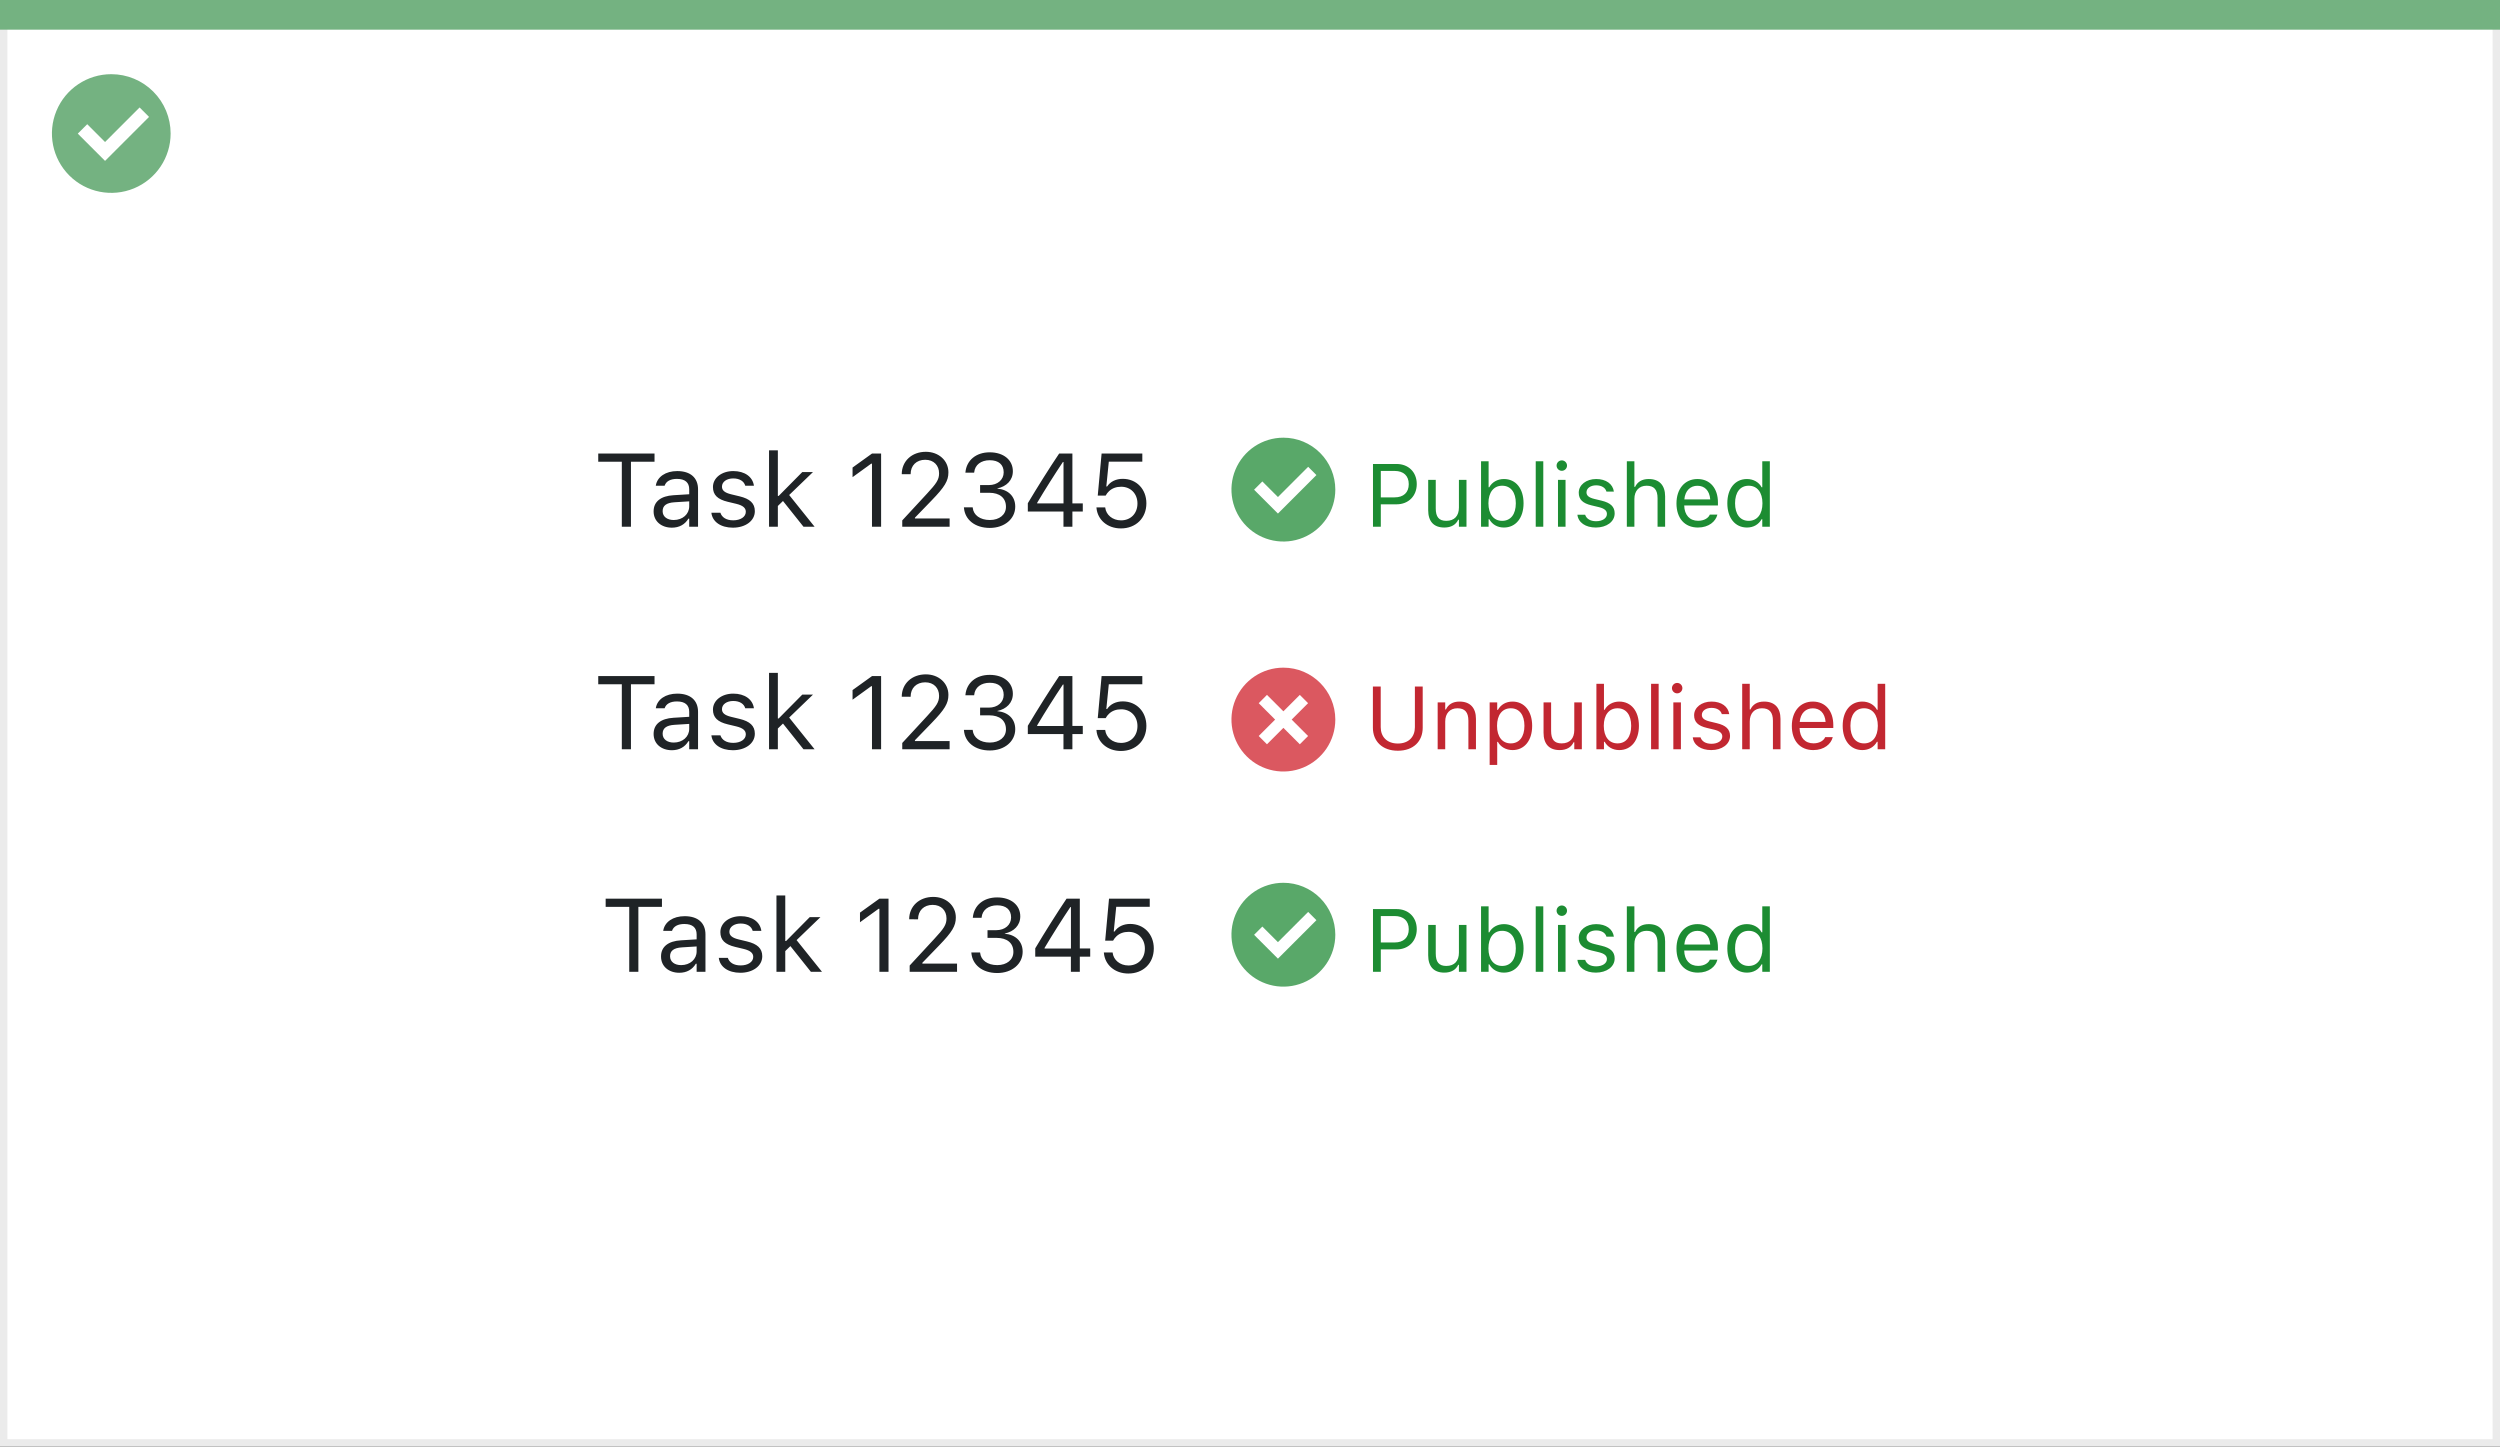<svg width="337" height="195" viewBox="0 0 337 195" fill="none" xmlns="http://www.w3.org/2000/svg">
<rect x="0" y="0" width="337" height="195" fill="#333333" stroke="none"/>
<rect x="0.5" y="0.5" width="336" height="194" fill="white" stroke="#EBEBEB"/>
<path d="M0 0H337V4H0V0Z" fill="#74B281"/>
<path d="M15.003 10C11.767 9.999 8.849 11.947 7.61 14.936C6.371 17.926 7.055 21.367 9.342 23.656C11.63 25.944 15.071 26.629 18.061 25.391C21.051 24.153 23 21.236 23 18C23 15.879 22.158 13.844 20.658 12.344C19.159 10.844 17.125 10 15.003 10ZM14.161 21.689L10.486 18.015L11.758 16.741L14.161 19.144L18.819 14.485L20.091 15.759L14.161 21.689Z" fill="#74B281"/>
<path d="M185.078 71H186.133V67.982H188.266C189.854 67.982 190.979 66.863 190.979 65.258V65.246C190.979 63.641 189.854 62.545 188.266 62.545H185.078V71ZM187.996 63.482C189.203 63.482 189.9 64.144 189.9 65.258V65.269C189.9 66.383 189.203 67.045 187.996 67.045H186.133V63.482H187.996ZM194.693 71.111C195.619 71.111 196.258 70.731 196.568 70.057H196.662V71H197.682V64.684H196.662V68.422C196.662 69.529 196.07 70.209 194.957 70.209C193.949 70.209 193.539 69.664 193.539 68.527V64.684H192.52V68.773C192.52 70.268 193.258 71.111 194.693 71.111ZM202.727 71.111C204.326 71.111 205.375 69.816 205.375 67.848V67.836C205.375 65.856 204.332 64.572 202.727 64.572C201.859 64.572 201.104 65.006 200.758 65.68H200.664V62.176H199.645V71H200.664V69.992H200.758C201.145 70.695 201.848 71.111 202.727 71.111ZM202.492 70.209C201.344 70.209 200.641 69.307 200.641 67.848V67.836C200.641 66.377 201.344 65.475 202.492 65.475C203.646 65.475 204.332 66.365 204.332 67.836V67.848C204.332 69.318 203.646 70.209 202.492 70.209ZM207.016 71H208.035V62.176H207.016V71ZM210.531 63.465C210.918 63.465 211.234 63.148 211.234 62.762C211.234 62.375 210.918 62.059 210.531 62.059C210.145 62.059 209.828 62.375 209.828 62.762C209.828 63.148 210.145 63.465 210.531 63.465ZM210.016 71H211.035V64.684H210.016V71ZM215.125 71.111C216.561 71.111 217.656 70.332 217.656 69.207V69.195C217.656 68.293 217.082 67.777 215.893 67.49L214.92 67.256C214.176 67.074 213.859 66.805 213.859 66.377V66.365C213.859 65.809 214.41 65.422 215.16 65.422C215.922 65.422 216.414 65.768 216.549 66.266H217.551C217.41 65.234 216.49 64.572 215.166 64.572C213.824 64.572 212.816 65.363 212.816 66.412V66.418C212.816 67.326 213.35 67.842 214.533 68.123L215.512 68.357C216.291 68.545 216.613 68.844 216.613 69.272V69.283C216.613 69.857 216.01 70.262 215.16 70.262C214.352 70.262 213.848 69.916 213.678 69.389H212.635C212.752 70.432 213.719 71.111 215.125 71.111ZM219.297 71H220.316V67.262C220.316 66.154 220.955 65.475 221.963 65.475C222.971 65.475 223.439 66.019 223.439 67.156V71H224.459V66.91C224.459 65.41 223.668 64.572 222.25 64.572C221.318 64.572 220.727 64.965 220.41 65.633H220.316V62.176H219.297V71ZM228.883 71.111C230.371 71.111 231.273 70.268 231.49 69.412L231.502 69.365H230.482L230.459 69.418C230.289 69.799 229.762 70.203 228.906 70.203C227.781 70.203 227.061 69.441 227.031 68.135H231.578V67.736C231.578 65.85 230.535 64.572 228.818 64.572C227.102 64.572 225.988 65.908 225.988 67.859V67.865C225.988 69.846 227.078 71.111 228.883 71.111ZM228.812 65.481C229.744 65.481 230.436 66.072 230.541 67.32H227.049C227.16 66.119 227.875 65.481 228.812 65.481ZM235.492 71.111C236.371 71.111 237.074 70.695 237.461 69.992H237.555V71H238.574V62.176H237.555V65.68H237.461C237.115 65.006 236.359 64.572 235.492 64.572C233.887 64.572 232.844 65.856 232.844 67.836V67.848C232.844 69.816 233.893 71.111 235.492 71.111ZM235.727 70.209C234.572 70.209 233.887 69.318 233.887 67.848V67.836C233.887 66.365 234.572 65.475 235.727 65.475C236.875 65.475 237.578 66.377 237.578 67.836V67.848C237.578 69.307 236.875 70.209 235.727 70.209Z" fill="#1C8C32"/>
<path d="M188.43 101.199C190.527 101.199 191.781 99.934 191.781 98.094V92.545H190.727V98.023C190.727 99.324 189.895 100.227 188.43 100.227C186.965 100.227 186.121 99.324 186.121 98.023V92.545H185.066V98.094C185.066 99.934 186.332 101.199 188.43 101.199ZM193.797 101H194.816V97.262C194.816 96.154 195.455 95.475 196.463 95.475C197.471 95.475 197.939 96.019 197.939 97.156V101H198.959V96.91C198.959 95.41 198.168 94.572 196.75 94.572C195.818 94.572 195.227 94.965 194.91 95.633H194.816V94.684H193.797V101ZM200.805 103.109H201.824V100.004H201.918C202.264 100.678 203.02 101.111 203.887 101.111C205.492 101.111 206.535 99.828 206.535 97.848V97.836C206.535 95.867 205.486 94.572 203.887 94.572C203.008 94.572 202.305 94.988 201.918 95.691H201.824V94.684H200.805V103.109ZM203.652 100.209C202.504 100.209 201.801 99.307 201.801 97.848V97.836C201.801 96.377 202.504 95.475 203.652 95.475C204.807 95.475 205.492 96.365 205.492 97.836V97.848C205.492 99.318 204.807 100.209 203.652 100.209ZM210.244 101.111C211.17 101.111 211.809 100.73 212.119 100.057H212.213V101H213.232V94.684H212.213V98.422C212.213 99.529 211.621 100.209 210.508 100.209C209.5 100.209 209.09 99.664 209.09 98.527V94.684H208.07V98.773C208.07 100.268 208.809 101.111 210.244 101.111ZM218.277 101.111C219.877 101.111 220.926 99.816 220.926 97.848V97.836C220.926 95.856 219.883 94.572 218.277 94.572C217.41 94.572 216.654 95.006 216.309 95.68H216.215V92.176H215.195V101H216.215V99.992H216.309C216.695 100.695 217.398 101.111 218.277 101.111ZM218.043 100.209C216.895 100.209 216.191 99.307 216.191 97.848V97.836C216.191 96.377 216.895 95.475 218.043 95.475C219.197 95.475 219.883 96.365 219.883 97.836V97.848C219.883 99.318 219.197 100.209 218.043 100.209ZM222.566 101H223.586V92.176H222.566V101ZM226.082 93.465C226.469 93.465 226.785 93.148 226.785 92.762C226.785 92.375 226.469 92.059 226.082 92.059C225.695 92.059 225.379 92.375 225.379 92.762C225.379 93.148 225.695 93.465 226.082 93.465ZM225.566 101H226.586V94.684H225.566V101ZM230.676 101.111C232.111 101.111 233.207 100.332 233.207 99.207V99.195C233.207 98.293 232.633 97.777 231.443 97.49L230.471 97.256C229.727 97.074 229.41 96.805 229.41 96.377V96.365C229.41 95.809 229.961 95.422 230.711 95.422C231.473 95.422 231.965 95.768 232.1 96.266H233.102C232.961 95.234 232.041 94.572 230.717 94.572C229.375 94.572 228.367 95.363 228.367 96.412V96.418C228.367 97.326 228.9 97.842 230.084 98.123L231.062 98.357C231.842 98.545 232.164 98.844 232.164 99.272V99.283C232.164 99.857 231.561 100.262 230.711 100.262C229.902 100.262 229.398 99.916 229.229 99.389H228.186C228.303 100.432 229.27 101.111 230.676 101.111ZM234.848 101H235.867V97.262C235.867 96.154 236.506 95.475 237.514 95.475C238.521 95.475 238.99 96.019 238.99 97.156V101H240.01V96.91C240.01 95.41 239.219 94.572 237.801 94.572C236.869 94.572 236.277 94.965 235.961 95.633H235.867V92.176H234.848V101ZM244.434 101.111C245.922 101.111 246.824 100.268 247.041 99.412L247.053 99.365H246.033L246.01 99.418C245.84 99.799 245.312 100.203 244.457 100.203C243.332 100.203 242.611 99.441 242.582 98.135H247.129V97.736C247.129 95.85 246.086 94.572 244.369 94.572C242.652 94.572 241.539 95.908 241.539 97.859V97.865C241.539 99.846 242.629 101.111 244.434 101.111ZM244.363 95.481C245.295 95.481 245.986 96.072 246.092 97.32H242.6C242.711 96.119 243.426 95.481 244.363 95.481ZM251.043 101.111C251.922 101.111 252.625 100.695 253.012 99.992H253.105V101H254.125V92.176H253.105V95.68H253.012C252.666 95.006 251.91 94.572 251.043 94.572C249.438 94.572 248.395 95.856 248.395 97.836V97.848C248.395 99.816 249.443 101.111 251.043 101.111ZM251.277 100.209C250.123 100.209 249.438 99.318 249.438 97.848V97.836C249.438 96.365 250.123 95.475 251.277 95.475C252.426 95.475 253.129 96.377 253.129 97.836V97.848C253.129 99.307 252.426 100.209 251.277 100.209Z" fill="#C22731"/>
<path d="M185.078 131H186.133V127.982H188.266C189.854 127.982 190.979 126.863 190.979 125.258V125.246C190.979 123.641 189.854 122.545 188.266 122.545H185.078V131ZM187.996 123.482C189.203 123.482 189.9 124.145 189.9 125.258V125.27C189.9 126.383 189.203 127.045 187.996 127.045H186.133V123.482H187.996ZM194.693 131.111C195.619 131.111 196.258 130.73 196.568 130.057H196.662V131H197.682V124.684H196.662V128.422C196.662 129.529 196.07 130.209 194.957 130.209C193.949 130.209 193.539 129.664 193.539 128.527V124.684H192.52V128.773C192.52 130.268 193.258 131.111 194.693 131.111ZM202.727 131.111C204.326 131.111 205.375 129.816 205.375 127.848V127.836C205.375 125.855 204.332 124.572 202.727 124.572C201.859 124.572 201.104 125.006 200.758 125.68H200.664V122.176H199.645V131H200.664V129.992H200.758C201.145 130.695 201.848 131.111 202.727 131.111ZM202.492 130.209C201.344 130.209 200.641 129.307 200.641 127.848V127.836C200.641 126.377 201.344 125.475 202.492 125.475C203.646 125.475 204.332 126.365 204.332 127.836V127.848C204.332 129.318 203.646 130.209 202.492 130.209ZM207.016 131H208.035V122.176H207.016V131ZM210.531 123.465C210.918 123.465 211.234 123.148 211.234 122.762C211.234 122.375 210.918 122.059 210.531 122.059C210.145 122.059 209.828 122.375 209.828 122.762C209.828 123.148 210.145 123.465 210.531 123.465ZM210.016 131H211.035V124.684H210.016V131ZM215.125 131.111C216.561 131.111 217.656 130.332 217.656 129.207V129.195C217.656 128.293 217.082 127.777 215.893 127.49L214.92 127.256C214.176 127.074 213.859 126.805 213.859 126.377V126.365C213.859 125.809 214.41 125.422 215.16 125.422C215.922 125.422 216.414 125.768 216.549 126.266H217.551C217.41 125.234 216.49 124.572 215.166 124.572C213.824 124.572 212.816 125.363 212.816 126.412V126.418C212.816 127.326 213.35 127.842 214.533 128.123L215.512 128.357C216.291 128.545 216.613 128.844 216.613 129.271V129.283C216.613 129.857 216.01 130.262 215.16 130.262C214.352 130.262 213.848 129.916 213.678 129.389H212.635C212.752 130.432 213.719 131.111 215.125 131.111ZM219.297 131H220.316V127.262C220.316 126.154 220.955 125.475 221.963 125.475C222.971 125.475 223.439 126.02 223.439 127.156V131H224.459V126.91C224.459 125.41 223.668 124.572 222.25 124.572C221.318 124.572 220.727 124.965 220.41 125.633H220.316V122.176H219.297V131ZM228.883 131.111C230.371 131.111 231.273 130.268 231.49 129.412L231.502 129.365H230.482L230.459 129.418C230.289 129.799 229.762 130.203 228.906 130.203C227.781 130.203 227.061 129.441 227.031 128.135H231.578V127.736C231.578 125.85 230.535 124.572 228.818 124.572C227.102 124.572 225.988 125.908 225.988 127.859V127.865C225.988 129.846 227.078 131.111 228.883 131.111ZM228.812 125.48C229.744 125.48 230.436 126.072 230.541 127.32H227.049C227.16 126.119 227.875 125.48 228.812 125.48ZM235.492 131.111C236.371 131.111 237.074 130.695 237.461 129.992H237.555V131H238.574V122.176H237.555V125.68H237.461C237.115 125.006 236.359 124.572 235.492 124.572C233.887 124.572 232.844 125.855 232.844 127.836V127.848C232.844 129.816 233.893 131.111 235.492 131.111ZM235.727 130.209C234.572 130.209 233.887 129.318 233.887 127.848V127.836C233.887 126.365 234.572 125.475 235.727 125.475C236.875 125.475 237.578 126.377 237.578 127.836V127.848C237.578 129.307 236.875 130.209 235.727 130.209Z" fill="#1C8C32"/>
<path fill-rule="evenodd" clip-rule="evenodd" d="M166.534 63.319C167.618 60.704 170.171 58.999 173.003 59C174.859 59 176.639 59.738 177.951 61.051C179.263 62.364 180 64.144 180 66C180 68.832 178.294 71.384 175.678 72.467C173.062 73.551 170.051 72.951 168.049 70.949C166.048 68.946 165.449 65.935 166.534 63.319ZM169.05 66.013L172.266 69.228L177.455 64.039L176.341 62.925L172.266 67.001L170.164 64.899L169.05 66.013Z" fill="#59A869"/>
<path fill-rule="evenodd" clip-rule="evenodd" d="M166.534 123.319C167.618 120.704 170.171 118.999 173.003 119C174.859 119 176.639 119.738 177.951 121.051C179.263 122.364 180 124.144 180 126C180 128.831 178.294 131.384 175.678 132.467C173.062 133.551 170.051 132.951 168.049 130.949C166.048 128.946 165.449 125.935 166.534 123.319ZM169.05 126.013L172.266 129.228L177.455 124.039L176.341 122.925L172.266 127.001L170.164 124.899L169.05 126.013Z" fill="#59A869"/>
<path d="M83.821 71H85.052V62.243H88.231V61.136H80.643V62.243H83.821V71ZM90.568 71.13C91.56 71.13 92.332 70.699 92.797 69.913H92.906V71H94.096V65.955C94.096 64.424 93.091 63.501 91.293 63.501C89.721 63.501 88.6 64.28 88.408 65.436L88.401 65.477H89.591L89.598 65.456C89.789 64.882 90.37 64.554 91.252 64.554C92.353 64.554 92.906 65.046 92.906 65.955V66.625L90.794 66.755C89.078 66.857 88.107 67.616 88.107 68.929V68.942C88.107 70.282 89.167 71.13 90.568 71.13ZM89.324 68.915V68.901C89.324 68.17 89.816 67.773 90.938 67.705L92.906 67.582V68.252C92.906 69.305 92.024 70.098 90.814 70.098C89.96 70.098 89.324 69.66 89.324 68.915ZM98.799 71.13C100.474 71.13 101.752 70.221 101.752 68.908V68.894C101.752 67.842 101.082 67.24 99.694 66.905L98.56 66.632C97.691 66.42 97.322 66.106 97.322 65.606V65.593C97.322 64.943 97.965 64.492 98.84 64.492C99.728 64.492 100.303 64.895 100.46 65.477H101.629C101.465 64.273 100.392 63.501 98.847 63.501C97.281 63.501 96.106 64.424 96.106 65.647V65.654C96.106 66.714 96.728 67.315 98.108 67.644L99.25 67.917C100.159 68.136 100.535 68.484 100.535 68.983V68.997C100.535 69.667 99.831 70.139 98.84 70.139C97.897 70.139 97.309 69.735 97.11 69.12H95.894C96.03 70.337 97.158 71.13 98.799 71.13ZM103.666 71H104.855V68.204L105.546 67.534L108.308 71H109.805L106.38 66.728L109.593 63.631H108.15L104.965 66.851H104.855V60.705H103.666V71ZM117.543 71H118.773V61.136H117.55L114.925 63.023V64.321L117.434 62.503H117.543V71ZM121.624 71H128.009V69.893H123.333V69.783L125.575 67.466C127.359 65.627 127.845 64.807 127.845 63.679V63.665C127.845 62.072 126.525 60.903 124.803 60.903C122.916 60.903 121.562 62.161 121.556 63.911L121.569 63.918L122.745 63.925L122.752 63.911C122.752 62.749 123.538 61.977 124.721 61.977C125.883 61.977 126.587 62.756 126.587 63.795V63.809C126.587 64.67 126.218 65.183 124.96 66.543L121.624 70.152V71ZM133.43 71.164C135.405 71.164 136.854 69.947 136.854 68.3V68.286C136.854 66.885 135.877 65.989 134.441 65.866V65.839C135.672 65.579 136.533 64.745 136.533 63.528V63.515C136.533 62.018 135.296 60.972 133.416 60.972C131.57 60.972 130.299 62.045 130.142 63.651L130.135 63.72H131.317L131.324 63.651C131.427 62.653 132.254 62.038 133.416 62.038C134.619 62.038 135.296 62.633 135.296 63.665V63.679C135.296 64.663 134.476 65.388 133.3 65.388H132.117V66.427H133.354C134.735 66.427 135.604 67.103 135.604 68.314V68.327C135.604 69.373 134.722 70.098 133.43 70.098C132.117 70.098 131.222 69.428 131.126 68.457L131.119 68.389H129.937L129.943 68.471C130.073 70.029 131.393 71.164 133.43 71.164ZM143.355 71H144.559V68.956H145.96V67.856H144.559V61.136H142.774C141.394 63.193 139.883 65.6 138.55 67.835V68.956H143.355V71ZM139.808 67.862V67.78C140.881 65.969 142.173 63.932 143.28 62.277H143.362V67.862H139.808ZM151.101 71.232C153.104 71.232 154.532 69.845 154.532 67.856V67.842C154.532 65.935 153.199 64.547 151.347 64.547C150.451 64.547 149.679 64.909 149.241 65.572H149.132L149.467 62.236H153.985V61.136H148.496L147.977 66.803H149.043C149.166 66.57 149.323 66.379 149.494 66.215C149.918 65.811 150.479 65.613 151.135 65.613C152.413 65.613 153.329 66.55 153.329 67.862V67.876C153.329 69.209 152.427 70.145 151.114 70.145C149.959 70.145 149.104 69.394 148.988 68.45L148.981 68.395H147.799L147.806 68.471C147.949 70.05 149.262 71.232 151.101 71.232Z" fill="#1F2326"/>
<path d="M83.821 101H85.052V92.243H88.231V91.136H80.643V92.243H83.821V101ZM90.568 101.13C91.56 101.13 92.332 100.699 92.797 99.913H92.906V101H94.096V95.955C94.096 94.424 93.091 93.501 91.293 93.501C89.721 93.501 88.6 94.28 88.408 95.436L88.401 95.477H89.591L89.598 95.456C89.789 94.882 90.37 94.554 91.252 94.554C92.353 94.554 92.906 95.046 92.906 95.955V96.625L90.794 96.755C89.078 96.857 88.107 97.616 88.107 98.929V98.942C88.107 100.282 89.167 101.13 90.568 101.13ZM89.324 98.915V98.901C89.324 98.17 89.816 97.773 90.938 97.705L92.906 97.582V98.252C92.906 99.305 92.024 100.098 90.814 100.098C89.96 100.098 89.324 99.66 89.324 98.915ZM98.799 101.13C100.474 101.13 101.752 100.221 101.752 98.908V98.894C101.752 97.842 101.082 97.24 99.694 96.905L98.56 96.632C97.691 96.42 97.322 96.106 97.322 95.606V95.593C97.322 94.943 97.965 94.492 98.84 94.492C99.728 94.492 100.303 94.895 100.46 95.477H101.629C101.465 94.273 100.392 93.501 98.847 93.501C97.281 93.501 96.106 94.424 96.106 95.647V95.654C96.106 96.714 96.728 97.315 98.108 97.644L99.25 97.917C100.159 98.136 100.535 98.484 100.535 98.983V98.997C100.535 99.667 99.831 100.139 98.84 100.139C97.897 100.139 97.309 99.735 97.11 99.12H95.894C96.03 100.337 97.158 101.13 98.799 101.13ZM103.666 101H104.855V98.204L105.546 97.534L108.308 101H109.805L106.38 96.728L109.593 93.631H108.15L104.965 96.851H104.855V90.705H103.666V101ZM117.543 101H118.773V91.136H117.55L114.925 93.022V94.321L117.434 92.503H117.543V101ZM121.624 101H128.009V99.893H123.333V99.783L125.575 97.466C127.359 95.627 127.845 94.807 127.845 93.679V93.665C127.845 92.072 126.525 90.903 124.803 90.903C122.916 90.903 121.562 92.161 121.556 93.911L121.569 93.918L122.745 93.925L122.752 93.911C122.752 92.749 123.538 91.977 124.721 91.977C125.883 91.977 126.587 92.756 126.587 93.795V93.809C126.587 94.67 126.218 95.183 124.96 96.543L121.624 100.152V101ZM133.43 101.164C135.405 101.164 136.854 99.947 136.854 98.3V98.286C136.854 96.885 135.877 95.989 134.441 95.866V95.839C135.672 95.579 136.533 94.745 136.533 93.528V93.515C136.533 92.018 135.296 90.972 133.416 90.972C131.57 90.972 130.299 92.045 130.142 93.651L130.135 93.72H131.317L131.324 93.651C131.427 92.653 132.254 92.038 133.416 92.038C134.619 92.038 135.296 92.633 135.296 93.665V93.679C135.296 94.663 134.476 95.388 133.3 95.388H132.117V96.427H133.354C134.735 96.427 135.604 97.103 135.604 98.314V98.327C135.604 99.373 134.722 100.098 133.43 100.098C132.117 100.098 131.222 99.428 131.126 98.457L131.119 98.389H129.937L129.943 98.471C130.073 100.029 131.393 101.164 133.43 101.164ZM143.355 101H144.559V98.956H145.96V97.856H144.559V91.136H142.774C141.394 93.193 139.883 95.6 138.55 97.835V98.956H143.355V101ZM139.808 97.862V97.78C140.881 95.969 142.173 93.932 143.28 92.277H143.362V97.862H139.808ZM151.101 101.232C153.104 101.232 154.532 99.845 154.532 97.856V97.842C154.532 95.935 153.199 94.547 151.347 94.547C150.451 94.547 149.679 94.909 149.241 95.572H149.132L149.467 92.236H153.985V91.136H148.496L147.977 96.803H149.043C149.166 96.57 149.323 96.379 149.494 96.215C149.918 95.811 150.479 95.613 151.135 95.613C152.413 95.613 153.329 96.55 153.329 97.862V97.876C153.329 99.209 152.427 100.146 151.114 100.146C149.959 100.146 149.104 99.394 148.988 98.45L148.981 98.395H147.799L147.806 98.471C147.949 100.05 149.262 101.232 151.101 101.232Z" fill="#1F2326"/>
<path d="M84.821 131H86.052V122.243H89.231V121.136H81.643V122.243H84.821V131ZM91.568 131.13C92.56 131.13 93.332 130.699 93.797 129.913H93.906V131H95.096V125.955C95.096 124.424 94.091 123.501 92.293 123.501C90.721 123.501 89.6 124.28 89.408 125.436L89.401 125.477H90.591L90.598 125.456C90.789 124.882 91.37 124.554 92.252 124.554C93.353 124.554 93.906 125.046 93.906 125.955V126.625L91.794 126.755C90.078 126.857 89.107 127.616 89.107 128.929V128.942C89.107 130.282 90.167 131.13 91.568 131.13ZM90.324 128.915V128.901C90.324 128.17 90.816 127.773 91.938 127.705L93.906 127.582V128.252C93.906 129.305 93.024 130.098 91.814 130.098C90.96 130.098 90.324 129.66 90.324 128.915ZM99.799 131.13C101.474 131.13 102.752 130.221 102.752 128.908V128.895C102.752 127.842 102.082 127.24 100.694 126.905L99.56 126.632C98.691 126.42 98.322 126.105 98.322 125.606V125.593C98.322 124.943 98.965 124.492 99.84 124.492C100.729 124.492 101.303 124.896 101.46 125.477H102.629C102.465 124.273 101.392 123.501 99.847 123.501C98.281 123.501 97.106 124.424 97.106 125.647V125.654C97.106 126.714 97.728 127.315 99.108 127.644L100.25 127.917C101.159 128.136 101.535 128.484 101.535 128.983V128.997C101.535 129.667 100.831 130.139 99.84 130.139C98.897 130.139 98.309 129.735 98.11 129.12H96.894C97.03 130.337 98.158 131.13 99.799 131.13ZM104.666 131H105.855V128.204L106.546 127.534L109.308 131H110.805L107.38 126.728L110.593 123.631H109.15L105.965 126.851H105.855V120.705H104.666V131ZM118.543 131H119.773V121.136H118.55L115.925 123.022V124.321L118.434 122.503H118.543V131ZM122.624 131H129.009V129.893H124.333V129.783L126.575 127.466C128.359 125.627 128.845 124.807 128.845 123.679V123.665C128.845 122.072 127.525 120.903 125.803 120.903C123.916 120.903 122.562 122.161 122.556 123.911L122.569 123.918L123.745 123.925L123.752 123.911C123.752 122.749 124.538 121.977 125.721 121.977C126.883 121.977 127.587 122.756 127.587 123.795V123.809C127.587 124.67 127.218 125.183 125.96 126.543L122.624 130.152V131ZM134.43 131.164C136.405 131.164 137.854 129.947 137.854 128.3V128.286C137.854 126.885 136.877 125.989 135.441 125.866V125.839C136.672 125.579 137.533 124.745 137.533 123.528V123.515C137.533 122.018 136.296 120.972 134.416 120.972C132.57 120.972 131.299 122.045 131.142 123.651L131.135 123.72H132.317L132.324 123.651C132.427 122.653 133.254 122.038 134.416 122.038C135.619 122.038 136.296 122.633 136.296 123.665V123.679C136.296 124.663 135.476 125.388 134.3 125.388H133.117V126.427H134.354C135.735 126.427 136.604 127.104 136.604 128.313V128.327C136.604 129.373 135.722 130.098 134.43 130.098C133.117 130.098 132.222 129.428 132.126 128.457L132.119 128.389H130.937L130.943 128.471C131.073 130.029 132.393 131.164 134.43 131.164ZM144.355 131H145.559V128.956H146.96V127.855H145.559V121.136H143.774C142.394 123.193 140.883 125.6 139.55 127.835V128.956H144.355V131ZM140.808 127.862V127.78C141.881 125.969 143.173 123.932 144.28 122.277H144.362V127.862H140.808ZM152.101 131.232C154.104 131.232 155.532 129.845 155.532 127.855V127.842C155.532 125.935 154.199 124.547 152.347 124.547C151.451 124.547 150.679 124.909 150.241 125.572H150.132L150.467 122.236H154.985V121.136H149.496L148.977 126.803H150.043C150.166 126.57 150.323 126.379 150.494 126.215C150.918 125.812 151.479 125.613 152.135 125.613C153.413 125.613 154.329 126.55 154.329 127.862V127.876C154.329 129.209 153.427 130.146 152.114 130.146C150.959 130.146 150.104 129.394 149.988 128.45L149.981 128.396H148.799L148.806 128.471C148.949 130.05 150.262 131.232 152.101 131.232Z" fill="#1F2326"/>
<path d="M173.002 90C170.171 89.999 167.618 91.704 166.534 94.32C165.45 96.935 166.048 99.946 168.05 101.949C170.051 103.951 173.062 104.55 175.678 103.467C178.294 102.384 180 99.831 180 97C180.001 93.135 176.868 90.001 173.002 90ZM176.33 99.214L175.216 100.329L173.002 98.115L170.788 100.329L169.674 99.214L171.888 97.001L169.674 94.787L170.788 93.672L173.002 95.886L175.216 93.672L176.33 94.787L174.117 97.001L176.33 99.214Z" fill="#DB5860"/>
</svg>
